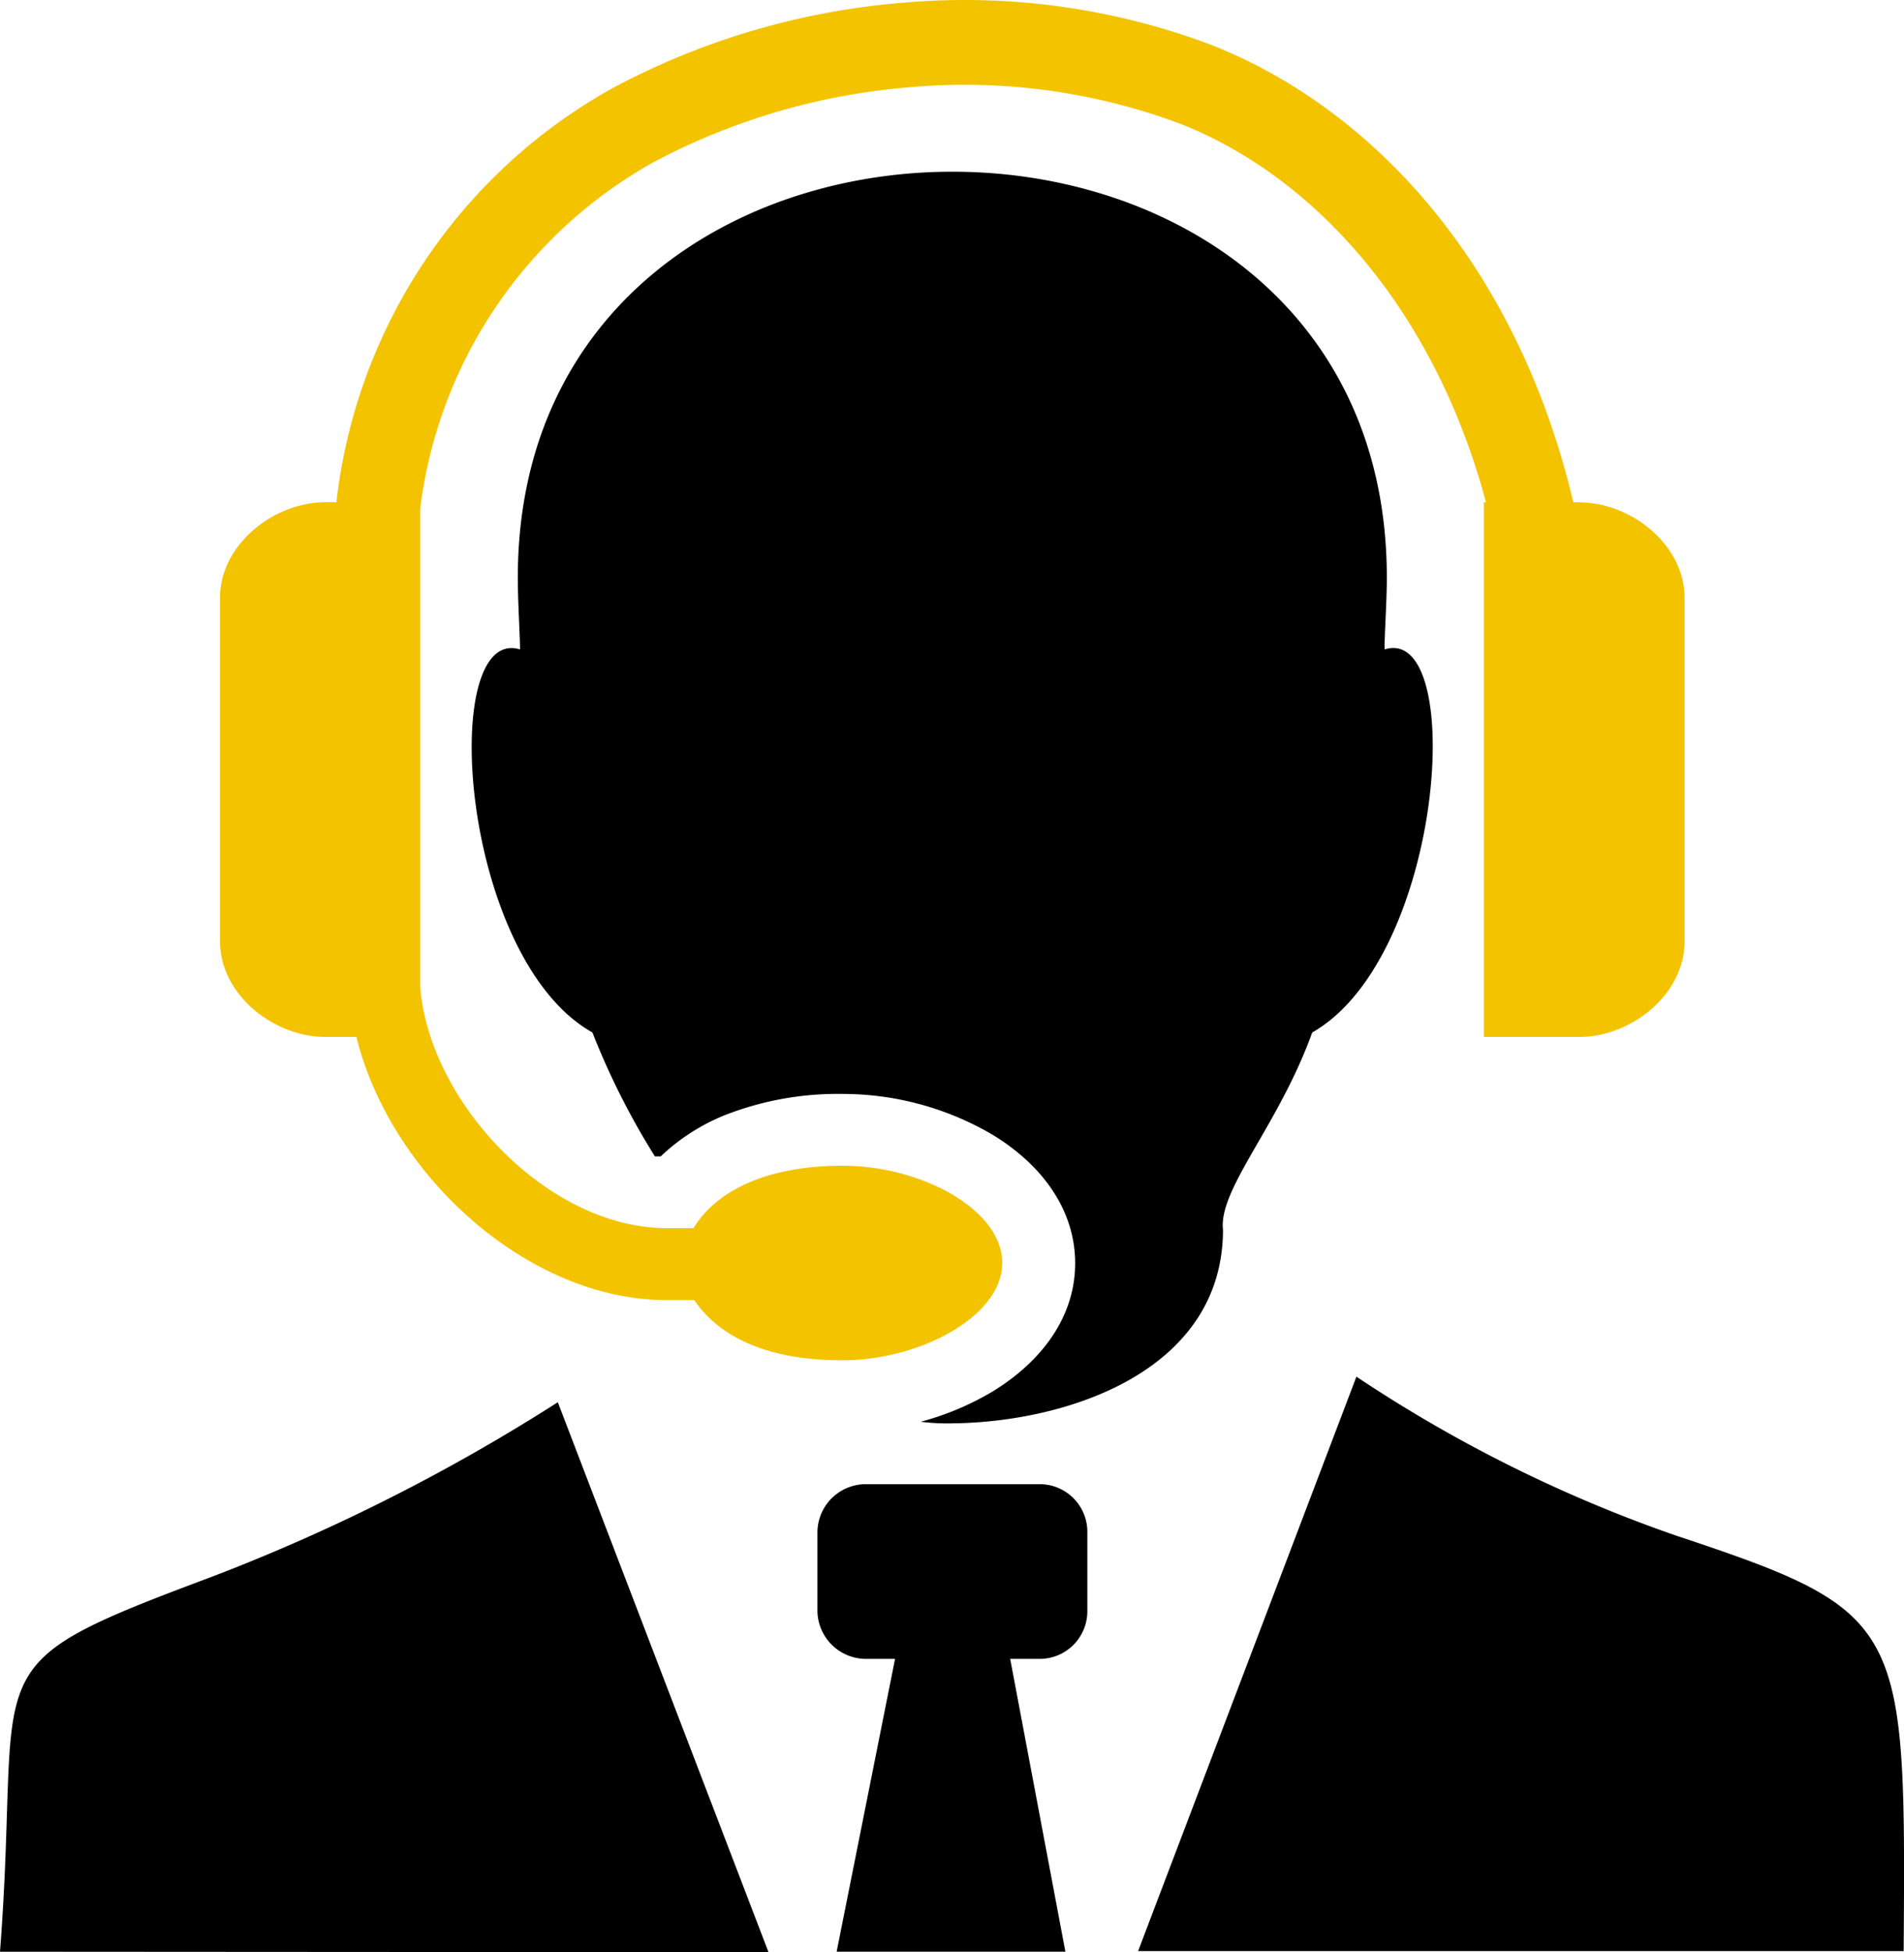 <svg xmlns="http://www.w3.org/2000/svg" width="163.265" height="167.332" viewBox="0 0 163.265 167.332">
  <g id="Raggruppa_816" data-name="Raggruppa 816" transform="translate(-223.368 -3683.962)">
    <g id="Raggruppa_63" data-name="Raggruppa 63" transform="translate(-512.632 -40.038)">
      <path id="Tracciato_58" data-name="Tracciato 58" d="M0,163.373c1.96-25.238-3.008-24.217,18.132-32.126a163.479,163.479,0,0,0,29.7-14.974L65.9,163.414ZM56.112,95.132A64.268,64.268,0,0,1,50.8,84.582c-11.421-6.425-13.245-35-6.207-32.834,0-1.075-.191-4.084-.191-6.153,0-46.379,74.517-46.406,74.517,0,0,2.124-.218,5.078-.191,6.153,7.038-2.205,5.146,26.368-6.207,32.834-2.9,8.032-8.072,13.422-7.65,16.948-.054,12.061-13.3,16.444-23.2,16.553a18.334,18.334,0,0,1-2.723-.136,24.231,24.231,0,0,0,6.153-2.586h0c4.234-2.586,7.092-6.412,7.092-11s-2.845-8.44-7.079-11.013h0a25.429,25.429,0,0,0-12.8-3.5A26.6,26.6,0,0,0,62.1,91.688,17.4,17.4,0,0,0,56.657,95.2h-.5Zm60.2,18.949a120.257,120.257,0,0,0,27.376,13.613c19.739,6.561,19.739,7.487,19.548,35.625H97.591Zm-29.69,24.19h2.532a4.084,4.084,0,0,0,4.084-4.084v-6.806a4.084,4.084,0,0,0-4.084-4.084H74.177a4.152,4.152,0,0,0-4.084,4.084v6.806a4.166,4.166,0,0,0,4.084,4.084h2.573l-5.01,25.1H91.356Z" transform="translate(736 3727.918)" fill-rule="evenodd"/>
      <path id="Tracciato_59" data-name="Tracciato 59" d="M130.4,43.035h-.5c-4.669-19.78-16.676-33.5-30.983-39.178A59.965,59.965,0,0,0,72.586.209a63.64,63.64,0,0,0-25.1,7.351A46.611,46.611,0,0,0,23.838,43.035H22.9c-4.492,0-9.039,3.689-9.039,8.168V80.7c0,4.492,4.547,8.168,9.039,8.168h2.655c2.9,11.775,14.647,22.557,26.613,22.557h2.355c2.056,3.022,6.044,5.159,12.687,5.159s13.722-3.744,13.722-8.345-6.983-8.331-13.667-8.331-10.89,2.219-12.81,5.35H52.167c-10.264,0-20.419-10.89-21.141-20.719V43.566A39.573,39.573,0,0,1,51.037,13.889,56.439,56.439,0,0,1,73.185,7.451a52.818,52.818,0,0,1,23.047,3.158c11.857,4.683,21.876,16.335,26.178,32.426h-.177V88.869H130.4c4.506,0,9.039-3.675,9.039-8.168V51.216c0-4.506-4.547-8.168-9.039-8.168Z" transform="translate(741.007 3724.012)" fill="#f4c300" fill-rule="evenodd"/>
    </g>
  </g>
</svg>

